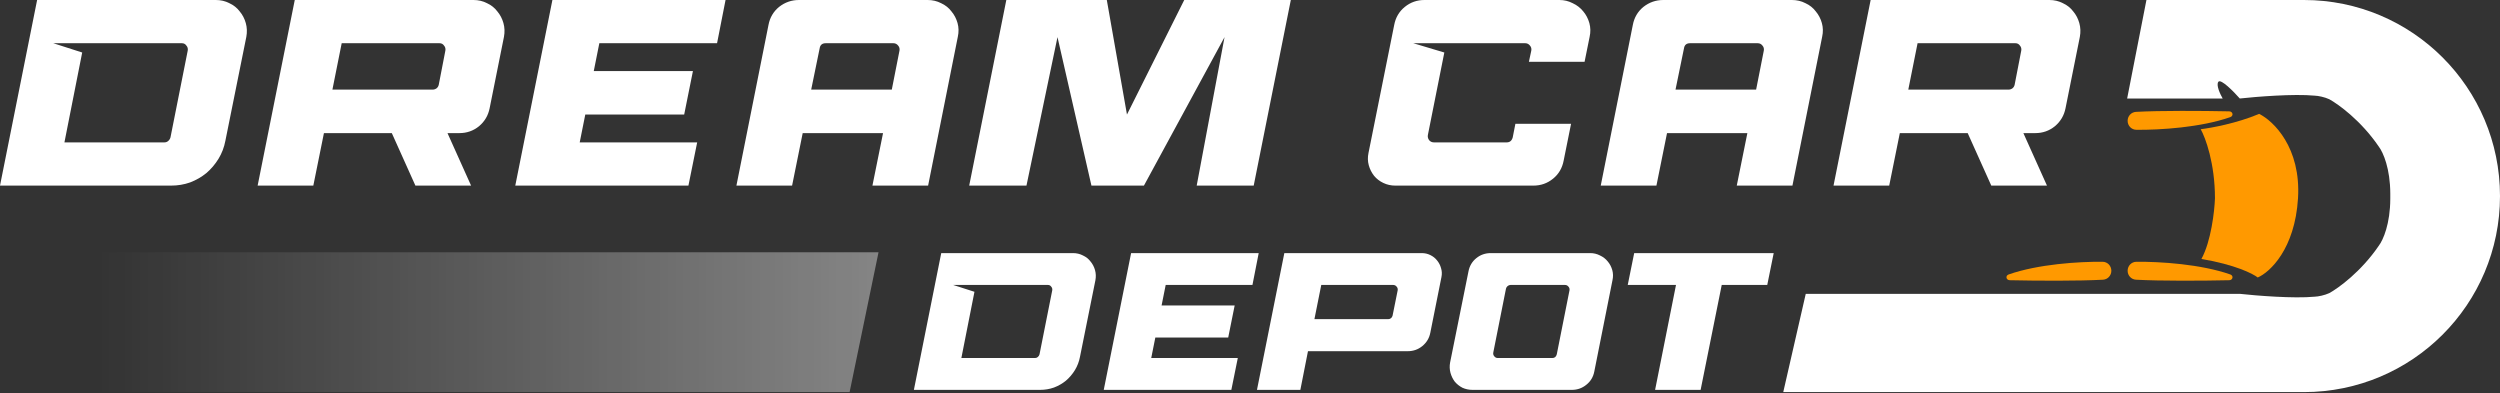 <svg width="337" height="53" viewBox="0 0 337 53" fill="none" xmlns="http://www.w3.org/2000/svg">
<rect x="0" y="0" width="337" height="53" fill="#333333" stroke="none"/>
<path fill-rule="evenodd" clip-rule="evenodd" d="M310.572 0H289.339L286.739 13.278H299.329H299.617C299.281 12.702 298.694 11.443 299.04 11.02C299.386 10.597 301.106 12.35 301.923 13.278C304.118 13.038 309.208 12.625 312.014 12.894C312.51 12.91 313.359 13.086 313.984 13.375C315.217 14.047 318.28 16.267 320.663 19.765C321.261 20.551 322.203 22.733 322.211 26.108V26.781C322.203 30.156 321.261 32.338 320.663 33.123C318.28 36.621 315.217 38.841 313.984 39.514C313.359 39.802 312.51 39.978 312.014 39.994C309.208 40.264 304.118 39.85 301.923 39.61C300.993 39.61 301.21 39.61 300.56 39.61C300.127 39.61 300.56 39.61 299.617 39.61H299.329H243.415L240.383 52.855H310.572C325.168 52.855 337 41.023 337 26.428C337 11.832 325.168 0 310.572 0Z" fill="white"/>
<path d="M300.644 15.789C296.683 17.177 291.195 17.529 287.978 17.497C287.319 17.491 286.804 16.947 286.804 16.287C286.804 15.648 287.291 15.114 287.929 15.079C291.177 14.901 296.808 14.929 300.499 15.01C300.999 15.021 301.117 15.624 300.644 15.789Z" fill="#FF9900"/>
<path d="M298.577 26.738C298.577 22.01 297.295 18.554 296.655 17.417C298.032 17.256 301.537 16.619 304.535 15.35C306.457 16.295 310.195 19.896 309.772 26.738C309.35 33.581 305.977 36.701 304.343 37.406C303.702 36.893 301.287 35.676 296.751 34.907C298.058 32.524 298.513 28.468 298.577 26.738Z" fill="#FF9900"/>
<path d="M300.644 36.995C296.683 35.608 291.195 35.256 287.978 35.287C287.319 35.294 286.804 35.838 286.804 36.497C286.804 37.137 287.291 37.67 287.929 37.705C291.177 37.883 296.808 37.856 300.499 37.774C300.999 37.763 301.117 37.161 300.644 36.995Z" fill="#FF9900"/>
<path d="M270.77 36.995C274.731 35.608 280.219 35.256 283.436 35.287C284.095 35.294 284.61 35.838 284.61 36.497C284.61 37.137 284.123 37.67 283.485 37.705C280.237 37.883 274.606 37.856 270.915 37.774C270.415 37.763 270.297 37.161 270.77 36.995Z" fill="#FF9900"/>
<path d="M265.245 17.943H256.095L254.665 25.02H247.159L252.163 4.57764e-05H276.253C276.921 4.57764e-05 277.528 0.143 278.076 0.429C278.648 0.691 279.113 1.06 279.47 1.537C279.851 1.99 280.125 2.514 280.292 3.11C280.459 3.705 280.483 4.325 280.364 4.968L278.434 14.583C278.243 15.56 277.766 16.37 277.004 17.013C276.241 17.633 275.36 17.943 274.359 17.943H272.751L275.932 25.02H268.426L265.245 17.943ZM271.285 11.902C271.428 11.783 271.523 11.628 271.571 11.438L272.465 6.827C272.512 6.565 272.453 6.338 272.286 6.148C272.143 5.933 271.94 5.826 271.678 5.826H258.489L257.238 12.081H270.749C270.94 12.081 271.118 12.021 271.285 11.902Z" fill="white"/>
<path d="M235.545 17.943H224.715L223.286 25.02H215.78L220.105 3.36C220.295 2.359 220.772 1.549 221.534 0.929C222.321 0.31 223.214 4.57764e-05 224.215 4.57764e-05H241.55C242.217 4.57764e-05 242.825 0.143 243.373 0.429C243.945 0.691 244.409 1.06 244.767 1.537C245.148 1.99 245.422 2.514 245.589 3.11C245.756 3.705 245.768 4.325 245.625 4.968L241.621 25.02H234.116L235.545 17.943ZM225.859 12.081H236.725L237.761 6.827C237.809 6.565 237.749 6.338 237.583 6.148C237.416 5.933 237.201 5.826 236.939 5.826H227.825C227.348 5.826 227.074 6.052 227.003 6.505L225.859 12.081Z" fill="white"/>
<path d="M190.513 5.826L194.695 7.077L192.479 18.193C192.431 18.455 192.491 18.693 192.657 18.908C192.824 19.098 193.039 19.194 193.301 19.194H203.094C203.523 19.194 203.797 18.967 203.916 18.515L204.274 16.692H211.779L210.779 21.66C210.588 22.661 210.111 23.471 209.349 24.09C208.586 24.71 207.705 25.02 206.704 25.02H188.082C187.51 25.02 186.974 24.901 186.474 24.662C185.974 24.424 185.557 24.102 185.223 23.697C184.889 23.268 184.651 22.792 184.508 22.267C184.365 21.743 184.353 21.195 184.472 20.623L187.939 3.36C188.13 2.359 188.607 1.549 189.369 0.929C190.132 0.31 191.013 4.57764e-05 192.014 4.57764e-05H210.207C210.85 4.57764e-05 211.446 0.143 211.994 0.429C212.566 0.691 213.042 1.06 213.424 1.537C213.805 1.99 214.079 2.514 214.246 3.11C214.412 3.705 214.424 4.325 214.281 4.968L213.602 8.328H206.096L206.418 6.827C206.466 6.565 206.406 6.338 206.239 6.148C206.073 5.933 205.858 5.826 205.596 5.826H190.513Z" fill="white"/>
<path d="M154.202 25.02H147.125L142.55 5.004L138.368 25.02H130.648L135.652 4.57764e-05H149.198L151.915 15.441L159.635 4.57764e-05H174.003L168.999 25.02H161.315L165.068 5.004L154.202 25.02Z" fill="white"/>
<path d="M119.034 17.943H108.204L106.774 25.02H99.269L103.593 3.36C103.784 2.359 104.261 1.549 105.023 0.929C105.809 0.31 106.703 4.57764e-05 107.704 4.57764e-05H125.039C125.706 4.57764e-05 126.314 0.143 126.862 0.429C127.433 0.691 127.898 1.06 128.256 1.537C128.637 1.99 128.911 2.514 129.078 3.11C129.244 3.705 129.256 4.325 129.113 4.968L125.11 25.02H117.604L119.034 17.943ZM109.348 12.081H120.214L121.25 6.827C121.298 6.565 121.238 6.338 121.071 6.148C120.905 5.933 120.69 5.826 120.428 5.826H111.314C110.837 5.826 110.563 6.052 110.492 6.505L109.348 12.081Z" fill="white"/>
<path d="M92.228 15.441H78.896L78.145 19.194H93.979L92.8 25.02H69.46L74.464 4.57764e-05H97.804L96.66 5.826H80.79L80.04 9.579H93.407L92.228 15.441Z" fill="white"/>
<path d="M52.816 17.943H43.666L42.236 25.02H34.73L39.734 4.57764e-05H63.824C64.491 4.57764e-05 65.099 0.143 65.647 0.429C66.219 0.691 66.684 1.06 67.041 1.537C67.422 1.99 67.696 2.514 67.863 3.11C68.03 3.705 68.054 4.325 67.934 4.968L66.004 14.583C65.814 15.56 65.337 16.37 64.575 17.013C63.812 17.633 62.931 17.943 61.93 17.943H60.321L63.502 25.02H55.997L52.816 17.943ZM58.856 11.902C58.999 11.783 59.094 11.628 59.142 11.438L60.035 6.827C60.083 6.565 60.024 6.338 59.857 6.148C59.714 5.933 59.511 5.826 59.249 5.826H46.06L44.809 12.081H58.32C58.511 12.081 58.689 12.021 58.856 11.902Z" fill="white"/>
<path d="M23.054 25.02H0L5.004 0H29.094C29.761 0 30.369 0.143 30.917 0.429C31.489 0.691 31.954 1.06 32.311 1.537C32.692 1.99 32.966 2.514 33.133 3.11C33.3 3.705 33.324 4.325 33.205 4.968L30.381 18.979C30.214 19.861 29.904 20.671 29.452 21.41C28.999 22.148 28.451 22.792 27.808 23.34C27.164 23.864 26.437 24.281 25.627 24.591C24.817 24.877 23.959 25.02 23.054 25.02ZM22.982 18.515L25.305 6.827C25.353 6.565 25.294 6.338 25.127 6.148C24.984 5.933 24.781 5.826 24.519 5.826H7.184L11.08 7.077L8.685 19.194H22.16C22.351 19.194 22.518 19.134 22.661 19.015C22.827 18.872 22.935 18.705 22.982 18.515Z" fill="white"/>
<path d="M219.419 38.411L220.289 34.118H239.095L238.226 38.411H232.089L229.244 52.555H223.107L225.925 38.411H219.419Z" fill="white"/>
<path d="M214.358 34.118C214.833 34.118 215.271 34.223 215.675 34.434C216.097 34.627 216.448 34.899 216.729 35.25C217.01 35.584 217.212 35.97 217.335 36.409C217.458 36.848 217.466 37.305 217.361 37.779L214.912 50.079C214.771 50.817 214.411 51.414 213.832 51.87C213.27 52.327 212.62 52.555 211.882 52.555H198.502C198.01 52.555 197.554 52.459 197.132 52.266C196.728 52.055 196.386 51.783 196.105 51.449C195.842 51.098 195.648 50.703 195.526 50.264C195.403 49.807 195.385 49.342 195.473 48.868L197.949 36.593C198.089 35.856 198.44 35.259 199.002 34.802C199.564 34.346 200.214 34.118 200.951 34.118H214.358ZM201.426 48.025C201.549 48.183 201.707 48.262 201.9 48.262H209.248C209.565 48.262 209.767 48.095 209.854 47.761L211.566 39.148C211.602 38.955 211.558 38.788 211.435 38.648C211.312 38.49 211.154 38.411 210.961 38.411H203.612C203.471 38.411 203.34 38.464 203.217 38.569C203.111 38.657 203.041 38.771 203.006 38.911L201.294 47.525C201.259 47.718 201.303 47.885 201.426 48.025Z" fill="white"/>
<path d="M189.775 47.34H176.315L175.288 52.555H169.44L173.128 34.118H191.645C192.066 34.118 192.453 34.205 192.804 34.381C193.172 34.557 193.48 34.802 193.726 35.118C193.971 35.417 194.147 35.759 194.252 36.146C194.375 36.532 194.393 36.936 194.305 37.357L192.804 44.864C192.663 45.584 192.303 46.181 191.724 46.655C191.162 47.112 190.512 47.34 189.775 47.34ZM187.509 42.889C187.615 42.801 187.685 42.687 187.72 42.546L188.405 39.148C188.44 38.955 188.396 38.788 188.273 38.648C188.15 38.49 187.992 38.411 187.799 38.411H178.106L177.184 43.02H187.141C187.281 43.02 187.404 42.977 187.509 42.889Z" fill="white"/>
<path d="M165.564 45.496H155.739L155.186 48.262H166.855L165.985 52.555H148.786L152.473 34.118H169.673L168.83 38.411H157.135L156.582 41.177H166.433L165.564 45.496Z" fill="white"/>
<path d="M140.181 52.555H123.192L126.879 34.118H144.632C145.124 34.118 145.572 34.223 145.976 34.434C146.397 34.627 146.74 34.899 147.003 35.25C147.284 35.584 147.486 35.97 147.609 36.409C147.732 36.848 147.749 37.305 147.661 37.779L145.581 48.104C145.458 48.754 145.229 49.351 144.896 49.895C144.562 50.439 144.158 50.913 143.684 51.317C143.21 51.704 142.674 52.011 142.077 52.239C141.48 52.45 140.848 52.555 140.181 52.555ZM140.128 47.762L141.84 39.148C141.876 38.955 141.832 38.788 141.709 38.648C141.603 38.49 141.454 38.411 141.261 38.411H128.486L131.357 39.333L129.592 48.262H139.522C139.663 48.262 139.786 48.218 139.891 48.13C140.014 48.025 140.093 47.902 140.128 47.762Z" fill="white"/>
<path opacity="0.4" d="M1.235 34.009H118.426L114.527 52.855H1.235V34.009Z" fill="url(#paint0_linear_3793_44359)"/>
<defs>
<linearGradient id="paint0_linear_3793_44359" x1="13.214" y1="43.432" x2="118.426" y2="43.432" gradientUnits="userSpaceOnUse">
<stop stop-color="white" stop-opacity="0"/>
<stop offset="1" stop-color="white"/>
</linearGradient>
</defs>
</svg>
